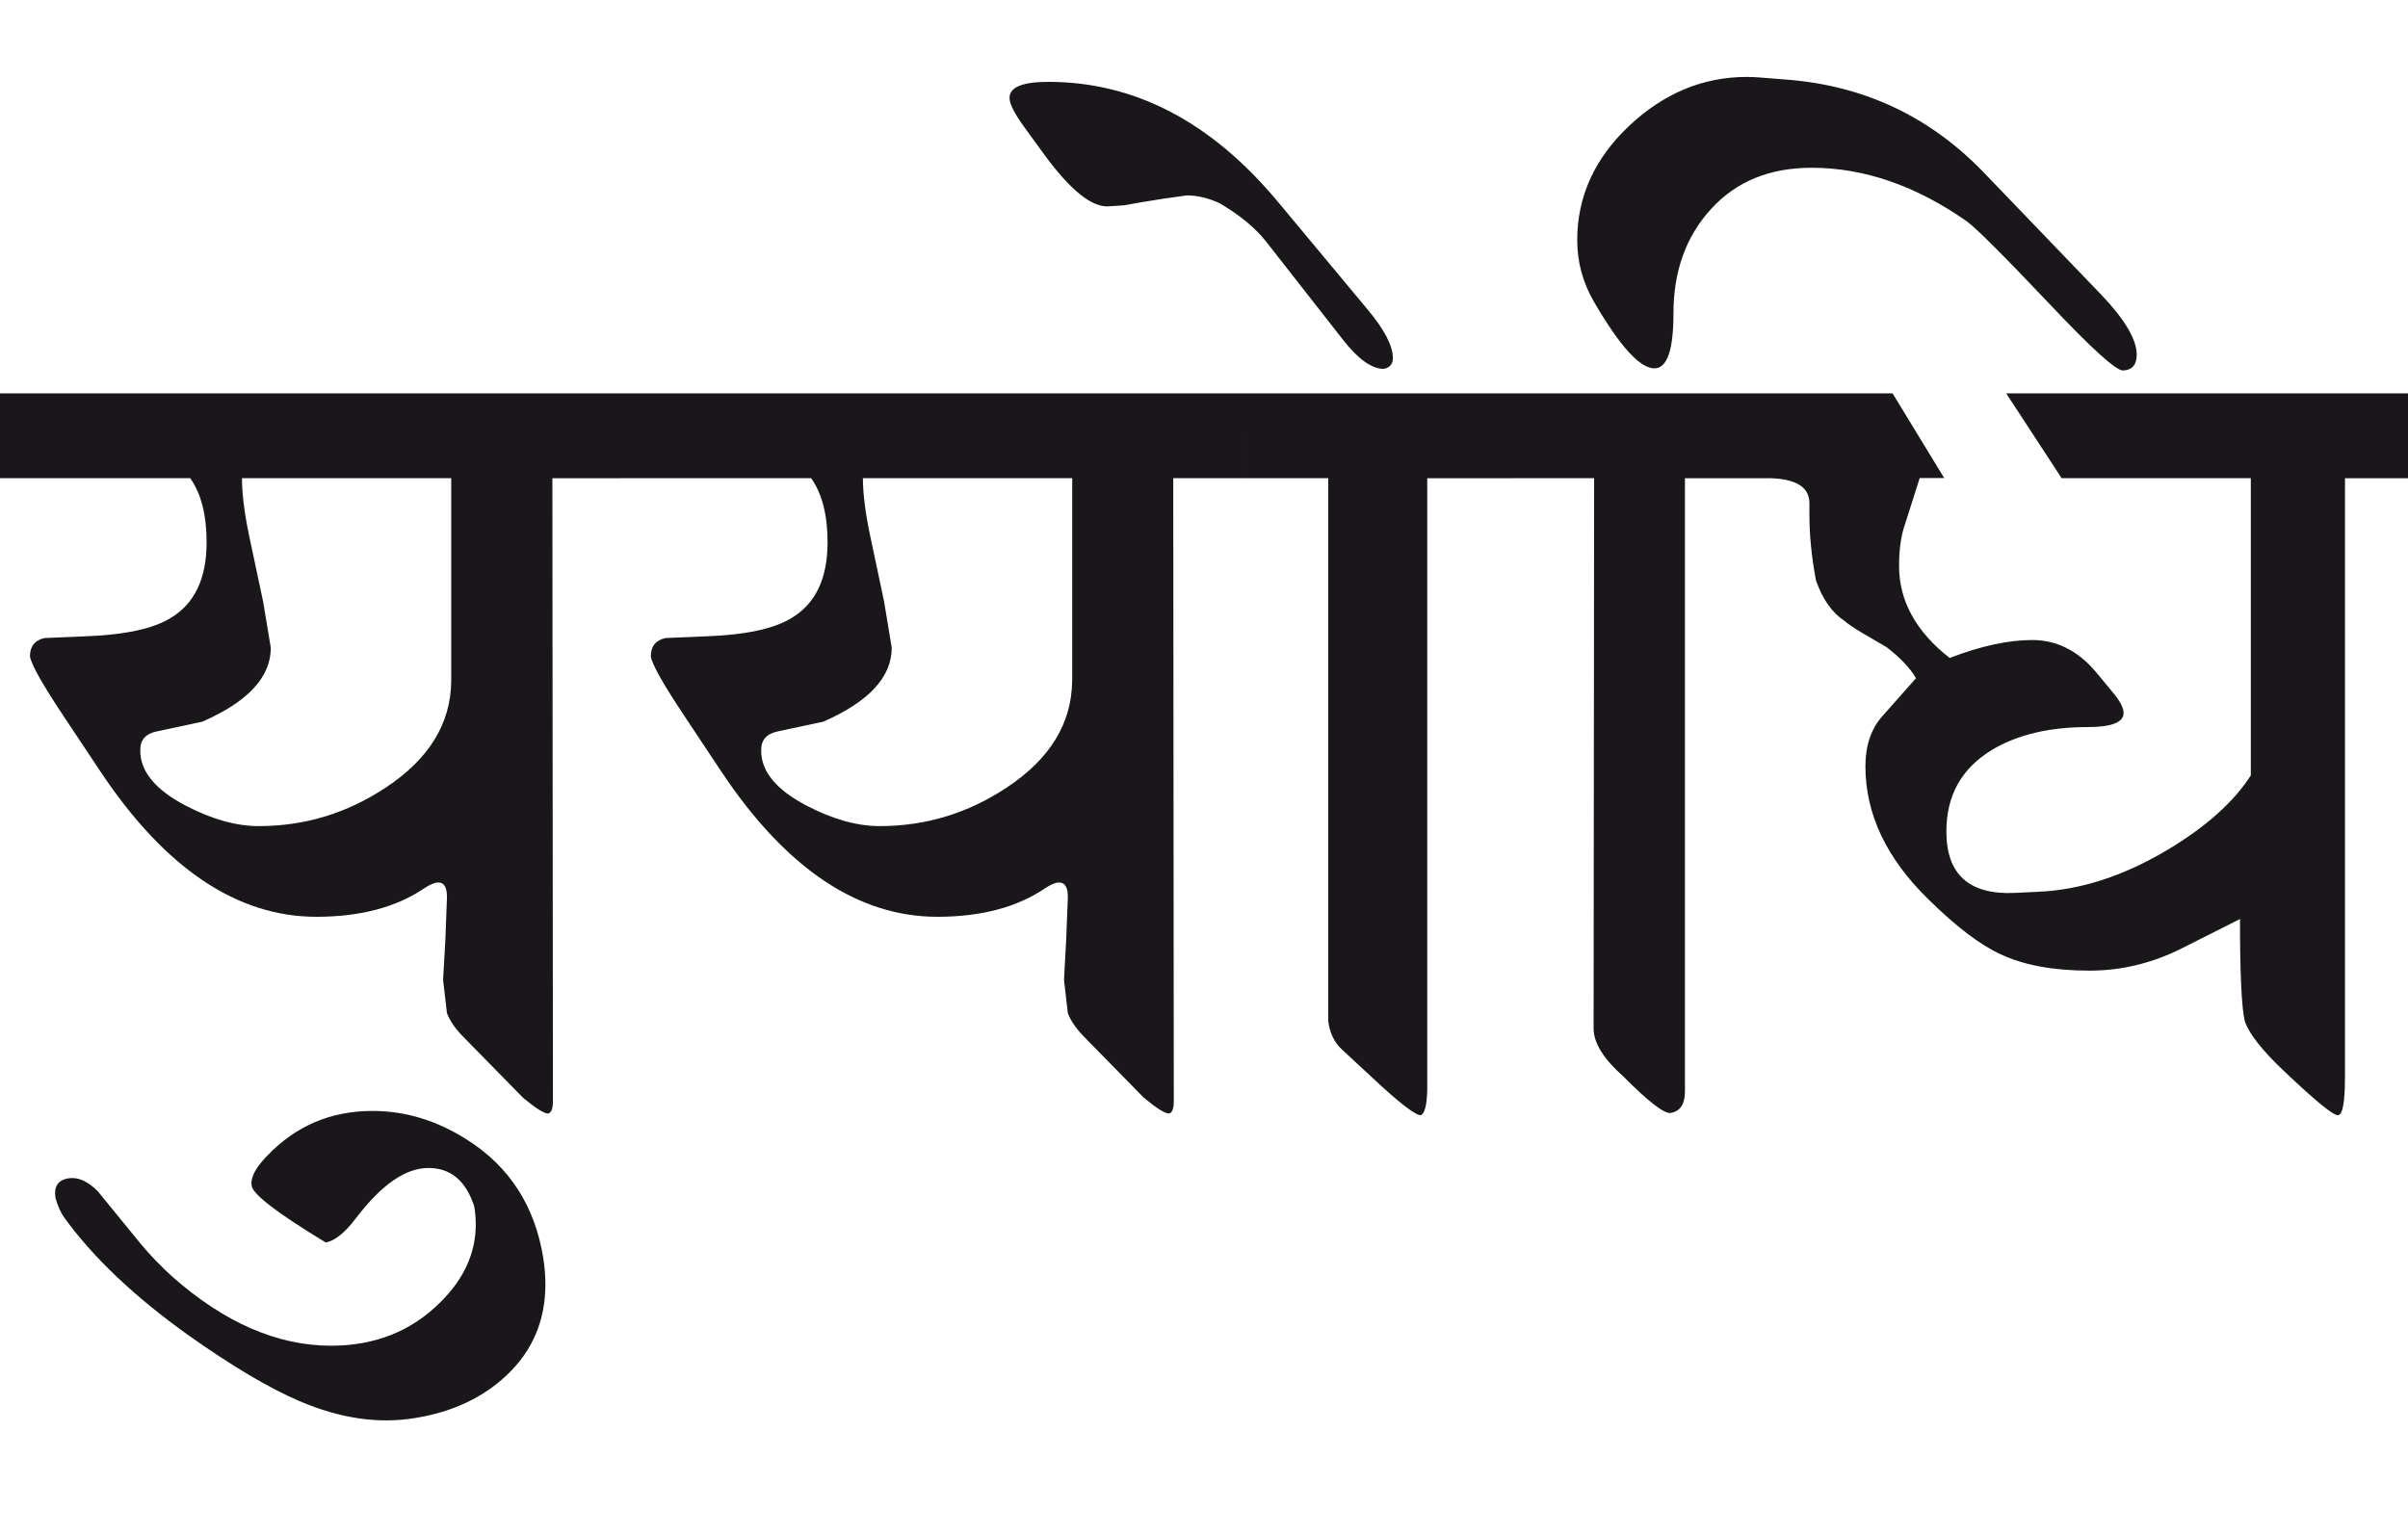 <?xml version="1.0" encoding="utf-8"?>
<!-- Generator: Adobe Illustrator 15.0.2, SVG Export Plug-In . SVG Version: 6.00 Build 0)  -->
<!DOCTYPE svg PUBLIC "-//W3C//DTD SVG 1.1//EN" "http://www.w3.org/Graphics/SVG/1.1/DTD/svg11.dtd">
<svg version="1.1" id="Ebene_1" xmlns="http://www.w3.org/2000/svg" xmlns:xlink="http://www.w3.org/1999/xlink" x="0px" y="0px"
	 width="44.443px" height="28.35px" viewBox="0 0 44.443 28.35" enable-background="new 0 0 44.443 28.35" xml:space="preserve">
<path fill="#1A171B" d="M44.443,7.261h-7.416l1.023,1.566h3.492v5.487c-0.313,0.488-0.823,0.945-1.525,1.367
	c-0.815,0.488-1.615,0.748-2.398,0.781l-0.432,0.021c-0.843,0.039-1.264-0.34-1.264-1.135c0-0.664,0.28-1.164,0.843-1.506
	c0.469-0.28,1.056-0.42,1.766-0.42c0.441,0,0.662-0.088,0.662-0.261c0-0.095-0.069-0.226-0.21-0.393l-0.291-0.351
	c-0.334-0.402-0.73-0.602-1.185-0.602c-0.441,0-0.949,0.11-1.525,0.331c-0.622-0.488-0.933-1.055-0.933-1.697
	c0-0.279,0.03-0.518,0.09-0.711l0.291-0.913h0.452L34.93,7.261h-2.327v1.566c0.527,0,0.792,0.154,0.792,0.46v0.221
	c0,0.368,0.04,0.771,0.121,1.206c0.12,0.346,0.298,0.598,0.531,0.751c0.061,0.054,0.164,0.124,0.312,0.212l0.461,0.27
	c0.254,0.196,0.435,0.385,0.542,0.573l-0.622,0.702c-0.207,0.233-0.311,0.542-0.311,0.922c0,0.885,0.389,1.704,1.164,2.459
	c0.509,0.502,0.953,0.84,1.334,1.014c0.428,0.201,0.974,0.301,1.636,0.301c0.595,0,1.164-0.139,1.706-0.412l1.073-0.541
	c0,1.016,0.03,1.65,0.091,1.896c0.088,0.236,0.325,0.535,0.712,0.902c0.576,0.547,0.911,0.824,1.004,0.824
	c0.088,0,0.131-0.238,0.131-0.713V8.828h1.164V7.261z M32.603,7.261h-4.696v1.566h1.515l-0.01,10.174
	c0.008,0.262,0.19,0.553,0.552,0.873c0.454,0.457,0.742,0.68,0.863,0.672c0.181-0.027,0.271-0.16,0.271-0.4V8.828h1.506V7.261z
	 M36.616,3.187c-0.991-1.03-2.198-1.602-3.623-1.716l-0.502-0.04c-0.087-0.007-0.17-0.011-0.25-0.011
	c-0.811,0-1.533,0.302-2.173,0.903C29.43,2.926,29.11,3.629,29.11,4.432c0,0.408,0.104,0.788,0.311,1.143
	C29.896,6.391,30.267,6.8,30.535,6.8c0.234,0,0.351-0.337,0.351-1.014c0-0.783,0.233-1.427,0.698-1.932
	c0.464-0.507,1.081-0.757,1.851-0.757c0.972,0,1.927,0.331,2.87,0.992c0.173,0.128,0.687,0.64,1.535,1.536
	c0.771,0.815,1.217,1.221,1.345,1.214c0.167-0.007,0.251-0.104,0.251-0.292c0-0.279-0.218-0.648-0.652-1.104L36.616,3.187z
	 M23.571,3.708c-1.225-1.464-2.633-2.197-4.225-2.197c-0.481,0-0.719,0.102-0.713,0.302c0,0.106,0.091,0.284,0.271,0.532
	l0.342,0.471c0.494,0.682,0.899,1.013,1.213,0.993l0.291-0.019l0.281-0.051l0.441-0.071l0.432-0.061
	c0.194,0,0.394,0.048,0.602,0.142c0.374,0.22,0.663,0.457,0.863,0.712l1.415,1.808c0.281,0.36,0.532,0.54,0.753,0.54
	c0.112-0.019,0.17-0.086,0.17-0.2c0-0.228-0.158-0.528-0.472-0.903L23.571,3.708z M27.906,7.261h-4.987v1.566h1.596v10.024
	c0.027,0.221,0.113,0.396,0.261,0.531l0.552,0.512c0.494,0.463,0.793,0.693,0.893,0.693c0.073-0.027,0.114-0.184,0.121-0.473V8.828
	h1.565V7.261z M19.788,12.571c-0.008,0.781-0.408,1.438-1.204,1.965c-0.715,0.476-1.499,0.714-2.348,0.714
	c-0.422,0-0.874-0.129-1.355-0.381c-0.562-0.295-0.84-0.637-0.832-1.025c0-0.187,0.101-0.3,0.301-0.341l0.843-0.18
	c0.843-0.368,1.265-0.824,1.265-1.366l-0.141-0.853l-0.24-1.134c-0.101-0.462-0.151-0.843-0.151-1.143h3.863V12.571z M22.919,7.261
	h-11.46v1.566h3.512c0.202,0.287,0.303,0.681,0.303,1.184c0,0.668-0.222,1.133-0.663,1.396c-0.321,0.2-0.85,0.313-1.585,0.34
	l-0.743,0.031c-0.181,0.04-0.271,0.152-0.271,0.34c0.025,0.154,0.24,0.531,0.643,1.134l0.661,0.995
	c1.19,1.785,2.519,2.677,3.984,2.677c0.81,0,1.474-0.176,1.996-0.531c0.101-0.066,0.185-0.102,0.251-0.102
	c0.113,0,0.168,0.1,0.161,0.293l-0.03,0.762l-0.04,0.742l0.07,0.613c0.054,0.148,0.168,0.309,0.341,0.48l1.063,1.084
	c0.234,0.193,0.389,0.291,0.462,0.291c0.06-0.012,0.09-0.09,0.09-0.23l-0.01-11.499h1.265V7.261z M8.619,21.039
	c-0.555-0.355-1.137-0.531-1.745-0.531c-0.77,0-1.418,0.277-1.947,0.832c-0.215,0.221-0.308,0.404-0.281,0.553
	c0.026,0.16,0.481,0.506,1.365,1.043c0.167-0.027,0.354-0.178,0.561-0.451c0.47-0.617,0.914-0.924,1.335-0.924
	c0.409,0,0.689,0.234,0.844,0.703c0.02,0.113,0.03,0.229,0.03,0.34c0,0.529-0.221,1.012-0.663,1.445
	c-0.534,0.529-1.204,0.793-2.007,0.793c-0.99,0-1.966-0.424-2.929-1.273c-0.215-0.197-0.409-0.395-0.582-0.604l-0.794-0.973
	c-0.187-0.188-0.367-0.268-0.542-0.24c-0.194,0.031-0.273,0.152-0.24,0.361c0.04,0.146,0.094,0.268,0.16,0.361
	c0.536,0.742,1.302,1.467,2.298,2.178c0.803,0.568,1.484,0.973,2.047,1.213c0.749,0.322,1.462,0.424,2.138,0.311
	c0.688-0.111,1.251-0.379,1.686-0.791c0.476-0.449,0.713-1.01,0.713-1.676c0-0.162-0.014-0.324-0.04-0.492
	C9.87,22.26,9.401,21.533,8.619,21.039 M8.328,12.571c-0.007,0.781-0.407,1.438-1.204,1.965c-0.716,0.476-1.499,0.714-2.348,0.714
	c-0.421,0-0.873-0.129-1.354-0.381c-0.562-0.295-0.84-0.637-0.833-1.025c0-0.187,0.1-0.3,0.301-0.341l0.842-0.18
	c0.845-0.368,1.266-0.824,1.266-1.366l-0.142-0.853L4.615,9.97c-0.1-0.462-0.149-0.843-0.149-1.143h3.862V12.571z M11.459,7.261H0
	v1.566h3.511c0.202,0.287,0.302,0.681,0.302,1.184c0,0.668-0.221,1.133-0.662,1.396c-0.321,0.2-0.849,0.313-1.585,0.34l-0.742,0.031
	c-0.182,0.04-0.271,0.152-0.271,0.34c0.026,0.154,0.24,0.531,0.642,1.134l0.662,0.995c1.191,1.785,2.519,2.677,3.984,2.677
	c0.809,0,1.475-0.176,1.997-0.531c0.101-0.066,0.185-0.102,0.251-0.102c0.114,0,0.166,0.1,0.16,0.293l-0.029,0.762l-0.042,0.742
	l0.071,0.613c0.054,0.148,0.167,0.309,0.342,0.48l1.063,1.084c0.233,0.193,0.388,0.291,0.461,0.291c0.061-0.012,0.09-0.09,0.09-0.23
	L10.195,8.828h1.264V7.261z"/>
<rect y="1.42" fill="none" width="44.443" height="24.798"/>
</svg>
